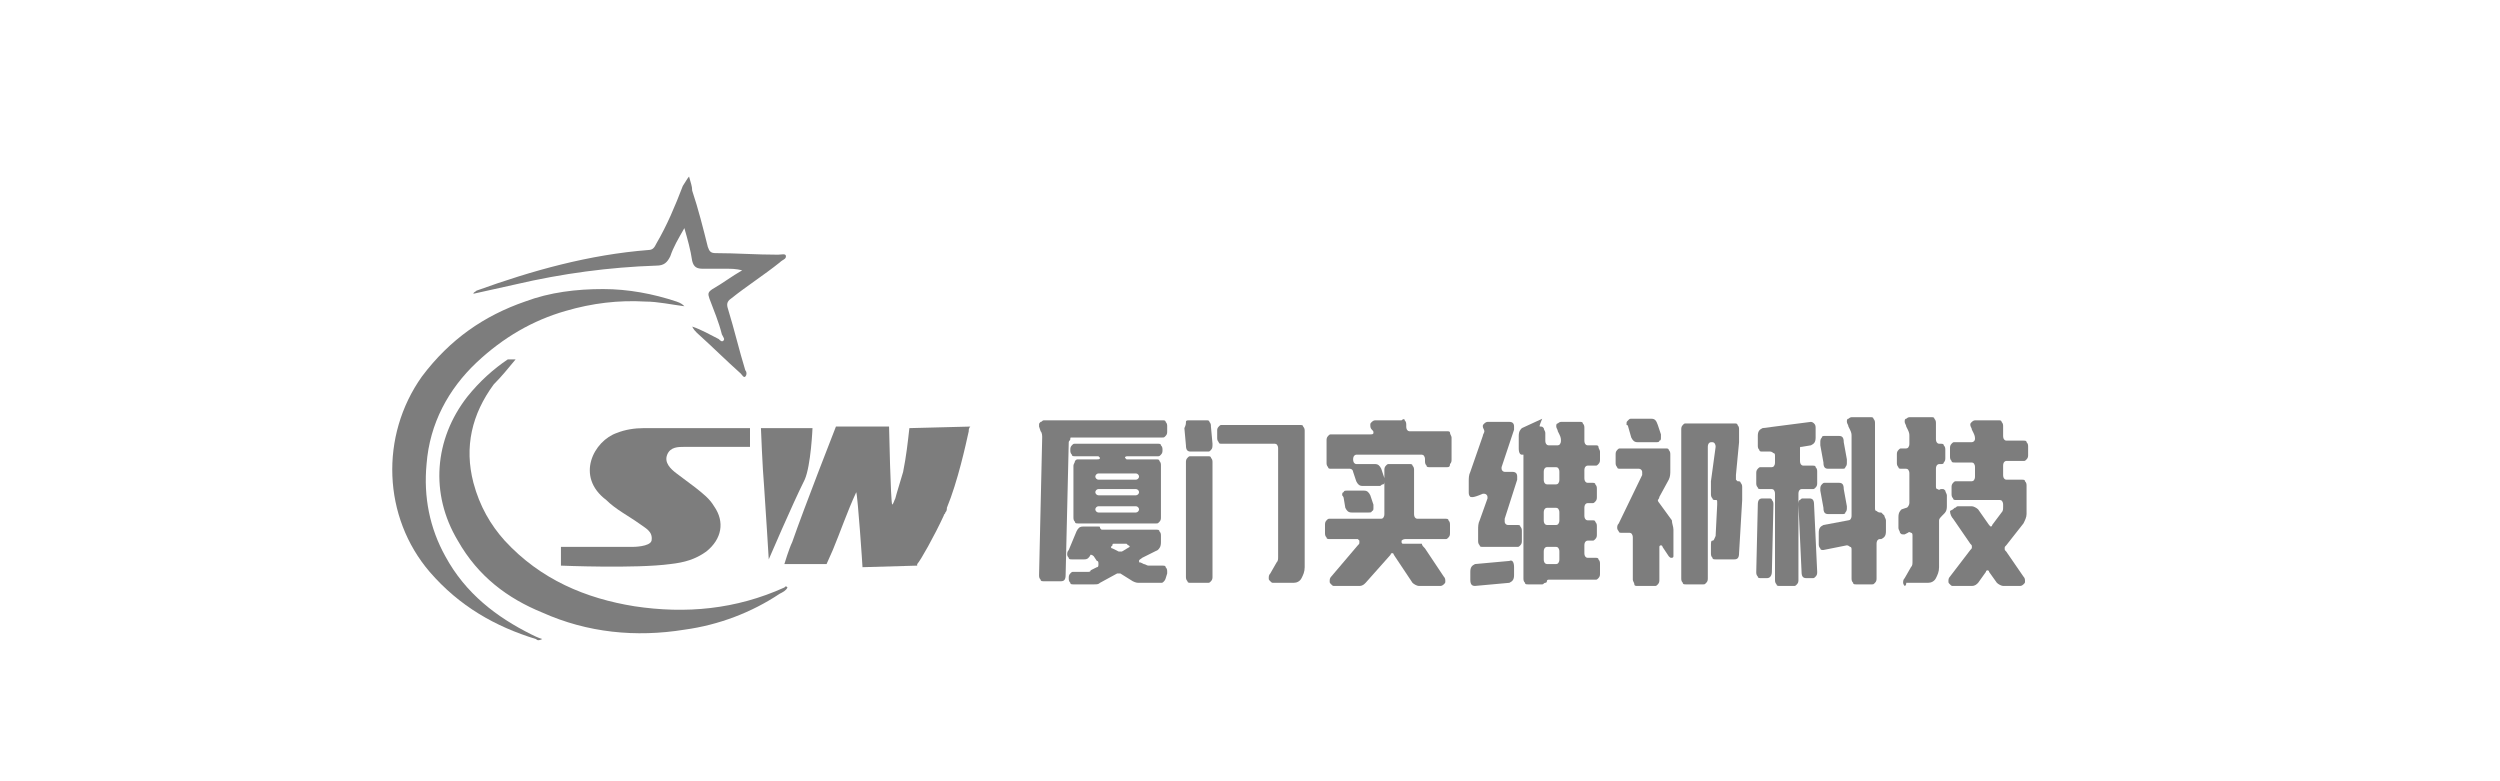 <?xml version="1.0" encoding="utf-8"?>
<!-- Generator: Adobe Illustrator 27.5.0, SVG Export Plug-In . SVG Version: 6.00 Build 0)  -->
<svg version="1.1" id="图层_1" xmlns="http://www.w3.org/2000/svg" xmlns:xlink="http://www.w3.org/1999/xlink" x="0px" y="0px"
	 viewBox="0 0 160 50" style="enable-background:new 0 0 160 50;" xml:space="preserve">
<style type="text/css">
	.st0{fill:#7D7D7D;}
</style>
<g>
	<path class="st0" d="M33,23c-0.5,0.6-0.9,1.1-1.4,1.6c-1.4,1.9-1.9,4-1.3,6.3c0.4,1.5,1.1,2.7,2,3.7c2.3,2.5,5.2,3.7,8.3,4.2
		c3.3,0.5,6.5,0.2,9.6-1.2c0.1-0.1,0.1-0.1,0.2,0c-0.1,0.2-0.3,0.3-0.5,0.4c-1.8,1.2-3.9,2-6.1,2.3c-3.1,0.5-6.2,0.2-9.1-1.1
		c-2.2-0.9-4.1-2.3-5.4-4.6c-1.8-3-1.5-6.5,0.6-9.2c0.8-1,1.7-1.8,2.6-2.4C32.7,23,32.8,23,33,23z"/>
	<path class="st0" d="M43.8,19.6c-0.8-0.1-1.7-0.3-2.5-0.3c-1.7-0.1-3.4,0.1-5.1,0.6c-2.1,0.6-4,1.7-5.7,3.3c-1.8,1.7-3,3.9-3.2,6.5
		c-0.2,2.1,0.2,4.1,1.2,5.9c1.3,2.4,3.3,3.9,5.5,5c0.2,0.1,0.4,0.2,0.7,0.3c-0.2,0.1-0.3,0.1-0.4,0c-2.6-0.8-4.9-2.1-6.8-4.3
		c-3-3.5-3.2-8.7-0.5-12.5c1.8-2.4,4-3.9,6.6-4.8c1.6-0.6,3.3-0.8,5-0.8c1.6,0,3.2,0.3,4.7,0.8C43.6,19.4,43.7,19.5,43.8,19.6z"/>
	<path class="st0" d="M44.1,11.3c0.1,0.4,0.2,0.6,0.2,0.9c0.4,1.2,0.7,2.4,1,3.6c0.1,0.3,0.2,0.4,0.5,0.4c1.3,0,2.6,0.1,4,0.1
		c0.2,0,0.5-0.1,0.5,0.1s-0.2,0.2-0.4,0.4c-1,0.8-2.1,1.5-3.1,2.3c-0.3,0.2-0.3,0.4-0.2,0.7c0.4,1.3,0.7,2.6,1.1,3.9
		c0.1,0.1,0.1,0.3,0,0.4c-0.1,0.1-0.2-0.1-0.3-0.2c-0.9-0.8-1.8-1.7-2.8-2.6c-0.1-0.1-0.2-0.2-0.3-0.4c0.6,0.2,1.1,0.5,1.7,0.8
		c0.1,0.1,0.2,0.2,0.3,0.1c0.1-0.1,0-0.2-0.1-0.4c-0.2-0.8-0.5-1.5-0.8-2.3c-0.1-0.3-0.1-0.4,0.2-0.6c0.7-0.4,1.2-0.8,1.9-1.2
		c-0.4-0.1-0.7-0.1-1-0.1c-0.5,0-1,0-1.5,0c-0.4,0-0.6-0.1-0.7-0.5c-0.1-0.7-0.3-1.4-0.5-2.1c-0.4,0.7-0.7,1.2-0.9,1.8
		C42.7,16.8,42.5,17,42,17c-3,0.1-6,0.5-9,1.2c-0.9,0.2-1.8,0.4-2.7,0.6c0-0.1,0.1-0.1,0.2-0.2c3.6-1.3,7.2-2.3,11-2.6
		c0.3,0,0.4-0.2,0.5-0.4c0.7-1.2,1.2-2.4,1.7-3.7C43.9,11.6,44,11.4,44.1,11.3z"/>
	<g>
		<path class="st0" d="M58.2,27.4L58.2,27.4c-0.1,0.9-0.2,1.8-0.4,2.8c-0.2,0.7-0.4,1.3-0.5,1.7c-0.1,0.2-0.1,0.3-0.2,0.4
			c-0.1-0.2-0.2-5-0.2-5h-3.4c0,0-2,5.1-2.8,7.4c-0.2,0.4-0.5,1.4-0.5,1.4h2.7c0,0,0,0,0.4-0.9c0.5-1.2,0.9-2.4,1.5-3.7
			c0.1,0.3,0.4,4.7,0.4,4.8l0,0l3.5-0.1c0,0,0,0,0-0.1c0.2-0.2,1.1-1.8,1.7-3.1c0-0.1,0.1-0.1,0.1-0.2c0.1-0.1,0.1-0.2,0.1-0.3
			c0.7-1.7,1.2-4,1.4-4.9c0-0.1,0-0.2,0.1-0.3L58.2,27.4L58.2,27.4z"/>
		<path class="st0" d="M44.1,27.4c1.1,0,3.9,0,3.9,0v1.2c0,0-2.9,0-4.2,0c-0.4,0-0.9,0-1.1,0.5c-0.2,0.5,0.2,0.9,0.6,1.2
			s0.8,0.6,1.2,0.9c0.5,0.4,0.9,0.7,1.2,1.2c0.7,1,0.5,2.1-0.5,2.9c-0.7,0.5-1.4,0.7-2.3,0.8c-2.2,0.3-7,0.1-7,0.1V35h4.6
			c0,0,1.1,0,1.2-0.4c0.1-0.6-0.4-0.8-0.8-1.1c-0.7-0.5-1.5-0.9-2.1-1.5c-2-1.5-0.8-3.8,0.7-4.3c0.5-0.2,1.1-0.3,1.7-0.3
			C42.1,27.4,43.1,27.4,44.1,27.4z"/>
		<path class="st0" d="M49.2,35.8c0,0-0.2-3.3-0.3-4.7c-0.1-1.1-0.2-3.7-0.2-3.7H52c0,0-0.1,2.4-0.5,3.3
			C50.7,32.3,49.2,35.8,49.2,35.8z"/>
	</g>
</g>
<path class="st0" d="M66.5,27.2c0-0.1,0-0.1,0.1-0.2c0.1,0,0.1-0.1,0.2-0.1h7.6c0.1,0,0.2,0,0.2,0.1c0.1,0.1,0.1,0.2,0.1,0.3v0.3
	c0,0.1,0,0.2-0.1,0.3C74.5,28,74.5,28,74.4,28h-5.8c-0.1,0-0.1,0-0.1,0.1s-0.1,0.1-0.1,0.2l-0.2,8.5c0,0.3-0.1,0.4-0.3,0.4h-1.1
	c-0.1,0-0.2,0-0.2-0.1c-0.1-0.1-0.1-0.2-0.1-0.3l0.2-8.8c0-0.1,0-0.3-0.1-0.4l-0.1-0.3C66.5,27.3,66.5,27.2,66.5,27.2z M74.5,37.2
	c-0.1,0.1-0.1,0.1-0.2,0.1h-1.4c-0.1,0-0.2,0-0.4-0.1l-0.8-0.5h-0.1h-0.1l-1.1,0.6c-0.1,0.1-0.2,0.1-0.4,0.1h-1.3
	c-0.1,0-0.2,0-0.2-0.1c-0.1-0.1-0.1-0.2-0.1-0.3s0-0.2,0.1-0.3c0.1-0.1,0.1-0.1,0.2-0.1h0.9c0.1,0,0.2,0,0.2-0.1l0.4-0.2
	c0.1,0,0.1-0.1,0.1-0.2c0-0.1,0-0.2-0.1-0.2L70,35.6c-0.1-0.1-0.2-0.1-0.2-0.1l0,0c-0.1,0.2-0.2,0.3-0.4,0.3h-0.8
	c-0.1,0-0.2,0-0.2-0.1c0,0-0.1-0.1-0.1-0.2c0-0.1,0-0.2,0.1-0.3l0.5-1.2c0.1-0.2,0.2-0.3,0.4-0.3H70c0.1,0,0.2,0,0.3,0
	c0.1,0,0.1,0,0.1,0.1c0,0,0,0,0.1,0.1c0.1,0,0.1,0,0.2,0H74c0.1,0,0.2,0,0.2,0.1c0.1,0.1,0.1,0.2,0.1,0.3v0.4c0,0.3-0.1,0.4-0.2,0.5
	l-1,0.5c-0.1,0.1-0.2,0.1-0.2,0.2c0,0.1,0,0.1,0.1,0.1l0.2,0.1c0.1,0,0.2,0.1,0.3,0.1h0.9c0.1,0,0.2,0,0.2,0.1
	c0.1,0.1,0.1,0.2,0.1,0.3v0.1C74.6,37,74.6,37.1,74.5,37.2z M68.8,29.5c0.1-0.1,0.1-0.1,0.2-0.1h1.2c0.1,0,0.2,0,0.2-0.1l0,0
	c0,0,0,0-0.1-0.1c-0.1,0-0.1,0-0.2,0h-1.3c-0.1,0-0.2,0-0.2-0.1c-0.1-0.1-0.1-0.2-0.1-0.3l0,0c0-0.1,0-0.2,0.1-0.3
	c0.1-0.1,0.1-0.1,0.2-0.1h5.3c0.1,0,0.2,0,0.2,0.1c0.1,0.1,0.1,0.2,0.1,0.3l0,0c0,0.1,0,0.2-0.1,0.3s-0.1,0.1-0.2,0.1h-1.9
	c-0.1,0-0.2,0-0.2,0.1l0,0c0,0,0,0,0.1,0.1c0.1,0,0.1,0,0.2,0H74c0.1,0,0.2,0,0.2,0.1c0.1,0.1,0.1,0.2,0.1,0.3v3.3
	c0,0.1,0,0.2-0.1,0.3c-0.1,0.1-0.1,0.1-0.2,0.1h-5c-0.1,0-0.2,0-0.2-0.1c-0.1-0.1-0.1-0.2-0.1-0.3v-3.3
	C68.7,29.7,68.8,29.6,68.8,29.5z M70.1,30.5c0,0.1,0.1,0.2,0.2,0.2h2.4c0.1,0,0.2-0.1,0.2-0.2c0-0.1-0.1-0.2-0.2-0.2h-2.4
	C70.2,30.3,70.1,30.4,70.1,30.5z M70.1,31.5c0,0.1,0.1,0.2,0.2,0.2h2.4c0.1,0,0.2-0.1,0.2-0.2c0-0.1-0.1-0.2-0.2-0.2h-2.4
	C70.2,31.3,70.1,31.4,70.1,31.5z M70.3,32.8h2.4c0.1,0,0.2-0.1,0.2-0.2c0-0.1-0.1-0.2-0.2-0.2h-2.4c-0.1,0-0.2,0.1-0.2,0.2
	S70.2,32.8,70.3,32.8z M72.3,35c0,0,0-0.1-0.1-0.1l-0.1-0.1h-0.8c-0.1,0-0.1,0-0.1,0.1L71.1,35c0,0,0,0.1,0.1,0.1l0.4,0.2
	c0.1,0,0.1,0,0.1,0h0.1L72.3,35C72.3,35.1,72.3,35.1,72.3,35z"/>
<path class="st0" d="M75.9,27c0-0.1,0.1-0.1,0.2-0.1h1.1c0.1,0,0.2,0,0.2,0.1c0.1,0.1,0.1,0.2,0.1,0.3l0.1,1.1c0,0.2,0,0.3-0.1,0.4
	c-0.1,0.1-0.1,0.1-0.2,0.1h-1.1c-0.2,0-0.3-0.1-0.3-0.4l-0.1-1.1C75.9,27.2,75.9,27.1,75.9,27z M76,29.3c0.1-0.1,0.1-0.1,0.2-0.1
	h1.1c0.1,0,0.2,0,0.2,0.1c0.1,0.1,0.1,0.2,0.1,0.3v7.3c0,0.1,0,0.2-0.1,0.3s-0.1,0.1-0.2,0.1h-1.1c-0.1,0-0.2,0-0.2-0.1
	c-0.1-0.1-0.1-0.2-0.1-0.3v-7.3C75.9,29.5,75.9,29.4,76,29.3z M78,27.3c0.1-0.1,0.1-0.1,0.2-0.1h5c0.1,0,0.2,0,0.2,0.1
	c0.1,0.1,0.1,0.2,0.1,0.3v8.7c0,0.3-0.1,0.5-0.2,0.7c-0.1,0.2-0.3,0.3-0.5,0.3h-1.3c-0.1,0-0.1,0-0.2-0.1c-0.1-0.1-0.1-0.1-0.1-0.2
	c0-0.1,0-0.2,0.1-0.3l0.4-0.7c0.1-0.1,0.1-0.2,0.1-0.4v-6.9c0-0.2-0.1-0.3-0.2-0.3h-3.4c-0.1,0-0.2,0-0.2-0.1
	c-0.1-0.1-0.1-0.2-0.1-0.3v-0.5C77.9,27.5,77.9,27.4,78,27.3z"/>
<path class="st0" d="M89.9,26.9C90,27,90,27.1,90,27.2v0.1c0,0.2,0.1,0.3,0.2,0.3h2.4c0.1,0,0.2,0,0.2,0.1s0.1,0.2,0.1,0.3v1.4
	c0,0.1,0,0.2-0.1,0.3c0,0.2-0.1,0.2-0.2,0.2h-1.1c-0.1,0-0.2,0-0.2-0.1c-0.1-0.1-0.1-0.2-0.1-0.3v-0.1c0-0.2-0.1-0.3-0.2-0.3h-4.2
	c-0.1,0-0.2,0.1-0.2,0.3s0.1,0.3,0.2,0.3H88c0.2,0,0.3,0.1,0.4,0.3l0.2,0.6c0,0.1,0,0.2,0,0.2c0,0.1,0,0.2-0.1,0.2s-0.1,0.1-0.2,0.1
	h-1.1c-0.2,0-0.3-0.1-0.4-0.3l-0.2-0.6c0-0.1-0.1-0.2-0.2-0.2h-1.2c-0.1,0-0.2,0-0.2-0.1c-0.1-0.1-0.1-0.2-0.1-0.3v-1.4
	c0-0.1,0-0.2,0.1-0.3s0.1-0.1,0.2-0.1h2.5c0.1,0,0.2,0,0.2-0.1s0-0.1-0.1-0.2s-0.1-0.2-0.1-0.3c0-0.1,0-0.1,0.1-0.2
	c0,0,0.1-0.1,0.2-0.1h1.7C89.8,26.8,89.9,26.8,89.9,26.9z M91.2,35.1l1.2,1.8c0.1,0.1,0.1,0.2,0.1,0.3s0,0.1-0.1,0.2
	c0,0-0.1,0.1-0.2,0.1h-1.4c-0.1,0-0.3-0.1-0.4-0.2l-1.2-1.8c0-0.1-0.1-0.1-0.1-0.1s-0.1,0-0.1,0.1l-1.6,1.8
	c-0.1,0.1-0.2,0.2-0.4,0.2h-1.6c-0.1,0-0.1,0-0.2-0.1s-0.1-0.1-0.1-0.2c0-0.1,0-0.2,0.1-0.3l1.7-2c0.1-0.1,0.1-0.1,0.1-0.2v-0.1
	l-0.1-0.1h-1.8c-0.1,0-0.2,0-0.2-0.1c-0.1-0.1-0.1-0.2-0.1-0.3v-0.5c0-0.1,0-0.2,0.1-0.3s0.1-0.1,0.2-0.1h3.3c0.1,0,0.2-0.1,0.2-0.3
	v-2.8c0-0.1,0-0.2,0.1-0.3s0.1-0.1,0.2-0.1h1.3c0.1,0,0.2,0,0.2,0.1c0.1,0.1,0.1,0.2,0.1,0.3v2.8c0,0.2,0.1,0.3,0.2,0.3h1.8
	c0.1,0,0.2,0,0.2,0.1c0.1,0.1,0.1,0.2,0.1,0.3v0.5c0,0.1,0,0.2-0.1,0.3s-0.1,0.1-0.2,0.1H90c-0.1,0-0.2,0-0.3,0.1v0.1
	c0,0,0,0.1,0.1,0.1c0,0,0.1,0,0.2,0h1C91,34.9,91.1,35,91.2,35.1z M87.7,31.7l0.2,0.6c0,0.1,0,0.2,0,0.2c0,0.1,0,0.2-0.1,0.2
	c0,0.1-0.1,0.1-0.2,0.1h-1.1c-0.2,0-0.3-0.1-0.4-0.3L86,31.9c0-0.1-0.1-0.2-0.1-0.2c0-0.1,0-0.2,0.1-0.2c0-0.1,0.1-0.1,0.2-0.1h1.1
	C87.5,31.4,87.6,31.5,87.7,31.7z"/>
<path class="st0" d="M94.1,31.8C94,31.7,94,31.6,94,31.5v-0.7c0-0.2,0-0.4,0.1-0.6l0.8-2.3c0-0.1,0.1-0.2,0.1-0.3
	c0-0.1-0.1-0.2-0.1-0.3c0-0.1,0-0.1,0.1-0.2c0,0,0.1-0.1,0.2-0.1h1.4c0.2,0,0.3,0.1,0.3,0.3c0,0.1,0,0.2,0,0.2l-0.8,2.4
	c0,0.1,0,0.1,0,0.1c0,0.1,0.1,0.2,0.2,0.2h0.5c0.2,0,0.3,0.1,0.3,0.3c0,0.1,0,0.1,0,0.2l-0.8,2.5c0,0.1,0,0.1,0,0.2
	c0,0.1,0.1,0.2,0.2,0.2h0.6c0.1,0,0.2,0,0.2,0.1c0.1,0.1,0.1,0.2,0.1,0.3v0.6c0,0.1,0,0.2-0.1,0.3S97.2,35,97.1,35h-2.2
	c-0.1,0-0.2,0-0.2-0.1c-0.1-0.1-0.1-0.2-0.1-0.3v-0.7c0-0.2,0-0.4,0.1-0.6l0.5-1.4c0-0.1,0-0.1,0-0.1c0-0.1-0.1-0.2-0.2-0.2h-0.1
	C94.2,31.9,94.2,31.8,94.1,31.8z M96.9,36.3v0.5c0,0.3-0.1,0.4-0.3,0.5l-2.2,0.2c-0.2,0-0.3-0.1-0.3-0.4v-0.5c0-0.3,0.1-0.4,0.3-0.5
	l2.2-0.2C96.8,35.8,96.9,36,96.9,36.3z M98.6,27.3c0.1,0,0.1,0,0.2,0.1c0,0.1,0.1,0.2,0.1,0.3v0.5c0,0.2,0.1,0.3,0.2,0.3h0.6
	c0.1,0,0.2-0.1,0.2-0.3l0,0c0-0.1,0-0.2-0.1-0.4l-0.1-0.2c0-0.1-0.1-0.2-0.1-0.3c0-0.1,0-0.2,0.1-0.2c0,0,0.1-0.1,0.2-0.1h1.2
	c0.1,0,0.2,0,0.2,0.1c0.1,0.1,0.1,0.2,0.1,0.3v0.8c0,0.2,0.1,0.3,0.2,0.3h0.5c0.1,0,0.2,0,0.2,0.1s0.1,0.2,0.1,0.3v0.5
	c0,0.1,0,0.2-0.1,0.3s-0.1,0.1-0.2,0.1h-0.5c-0.1,0-0.2,0.1-0.2,0.3v0.5c0,0.2,0.1,0.3,0.2,0.3h0.3c0.1,0,0.2,0,0.2,0.1
	c0.1,0.1,0.1,0.2,0.1,0.3v0.5c0,0.1,0,0.2-0.1,0.3c-0.1,0.1-0.1,0.1-0.2,0.1h-0.3c-0.1,0-0.2,0.1-0.2,0.3V33c0,0.2,0.1,0.3,0.2,0.3
	h0.3c0.1,0,0.2,0,0.2,0.1c0.1,0.1,0.1,0.2,0.1,0.3v0.5c0,0.1,0,0.2-0.1,0.3s-0.1,0.1-0.2,0.1h-0.3c-0.1,0-0.2,0.1-0.2,0.3v0.5
	c0,0.2,0.1,0.3,0.2,0.3h0.5c0.1,0,0.2,0,0.2,0.1c0.1,0.1,0.1,0.2,0.1,0.3v0.6c0,0.1,0,0.2-0.1,0.3s-0.1,0.1-0.2,0.1h-3
	c0,0-0.1,0-0.1,0.1s-0.1,0.1-0.1,0.1c-0.1,0-0.1,0.1-0.2,0.1h-0.9c-0.1,0-0.2,0-0.2-0.1c-0.1-0.1-0.1-0.2-0.1-0.3v-7.5
	c0-0.2,0-0.4,0-0.4l0,0c-0.1,0-0.1,0-0.1,0c-0.1,0-0.2-0.1-0.2-0.4v-0.8c0-0.3,0.1-0.4,0.2-0.5l1.3-0.6
	C98.5,27.3,98.5,27.3,98.6,27.3z M98.8,30.2v0.5c0,0.2,0.1,0.3,0.2,0.3h0.6c0.1,0,0.2-0.1,0.2-0.3v-0.5c0-0.2-0.1-0.3-0.2-0.3H99
	C98.9,29.9,98.8,30,98.8,30.2z M98.8,32.8v0.5c0,0.2,0.1,0.3,0.2,0.3h0.6c0.1,0,0.2-0.1,0.2-0.3v-0.5c0-0.2-0.1-0.3-0.2-0.3H99
	C98.9,32.5,98.8,32.6,98.8,32.8z M98.8,35.3v0.5c0,0.2,0.1,0.3,0.2,0.3h0.6c0.1,0,0.2-0.1,0.2-0.3v-0.5c0-0.2-0.1-0.3-0.2-0.3H99
	C98.9,35,98.8,35.1,98.8,35.3z"/>
<path class="st0" d="M107.1,33.9v1.4c0,0.1,0,0.2,0,0.3s-0.1,0.1-0.1,0.1c-0.1,0-0.1,0-0.2-0.1l-0.4-0.6c0-0.1-0.1-0.1-0.1-0.1
	s-0.1,0-0.1,0.1c0,0,0,0.1,0,0.2v1.9c0,0.1,0,0.2-0.1,0.3s-0.1,0.1-0.2,0.1h-1.1c-0.1,0-0.2,0-0.2-0.1s-0.1-0.2-0.1-0.3v-2.7
	c0-0.2-0.1-0.3-0.2-0.3h-0.5c-0.1,0-0.2,0-0.2-0.1c0,0-0.1-0.1-0.1-0.2c0-0.1,0-0.2,0.1-0.3l1.5-3.1c0,0,0-0.1,0-0.2
	c0-0.1-0.1-0.2-0.2-0.2h-1.2c-0.1,0-0.2,0-0.2-0.1c-0.1-0.1-0.1-0.2-0.1-0.3v-0.5c0-0.1,0-0.2,0.1-0.3c0.1-0.1,0.1-0.1,0.2-0.1h2.9
	c0.1,0,0.2,0,0.2,0.1c0.1,0.1,0.1,0.2,0.1,0.3v1c0,0.2,0,0.4-0.1,0.6l-0.6,1.1c0,0.1-0.1,0.2-0.1,0.2s0,0.1,0.1,0.2l0.8,1.1
	C107,33.5,107.1,33.7,107.1,33.9z M106.1,27.2l0.2,0.6c0,0.1,0,0.1,0,0.2s0,0.2-0.1,0.2c0,0.1-0.1,0.1-0.2,0.1h-1.2
	c-0.2,0-0.3-0.1-0.4-0.3l-0.2-0.7c0,0,0-0.1-0.1-0.1c0-0.1,0-0.1,0-0.1c0-0.1,0-0.1,0.1-0.2s0.1-0.1,0.2-0.1h1.3
	C105.9,26.8,106,26.9,106.1,27.2z M109.8,28.6c0-0.2-0.1-0.3-0.2-0.3h-0.1c-0.1,0-0.2,0.1-0.2,0.3V37c0,0.1,0,0.2-0.1,0.3
	s-0.1,0.1-0.2,0.1h-1.1c-0.1,0-0.2,0-0.2-0.1c-0.1-0.1-0.1-0.2-0.1-0.3v-9.5c0-0.1,0-0.2,0.1-0.3c0.1-0.1,0.1-0.1,0.2-0.1h3.1
	c0.1,0,0.2,0,0.2,0.1c0.1,0.1,0.1,0.2,0.1,0.3v0.8l-0.2,2.1v0.1c0,0.1,0,0.1,0,0.2l0.1,0.1c0.1,0,0.2,0,0.2,0.1
	c0.1,0.1,0.1,0.2,0.1,0.3V32l-0.2,3.4c0,0.3-0.1,0.4-0.3,0.4h-1.2c-0.1,0-0.2,0-0.2-0.1c-0.1-0.1-0.1-0.2-0.1-0.3V35
	c0-0.3,0-0.4,0.1-0.4s0.1-0.1,0.2-0.3l0.1-2v-0.1c0-0.2,0-0.2-0.1-0.2s-0.2,0-0.2-0.1c-0.1-0.1-0.1-0.2-0.1-0.3v-0.8L109.8,28.6
	L109.8,28.6z"/>
<path class="st0" d="M116.1,27.1c0.1,0.1,0.1,0.2,0.1,0.3V28c0,0.3-0.1,0.4-0.3,0.5l-0.6,0.1c-0.1,0-0.1,0-0.1,0.1s0,0.1,0,0.2v0.6
	c0,0.2,0.1,0.3,0.2,0.3h0.6c0.1,0,0.2,0,0.2,0.1c0.1,0.1,0.1,0.2,0.1,0.3v0.7c0,0.1,0,0.2-0.1,0.3s-0.1,0.1-0.2,0.1h-0.7
	c-0.1,0-0.2,0.1-0.2,0.3v5.5c0,0.1,0,0.2-0.1,0.3s-0.1,0.1-0.2,0.1h-0.9c-0.1,0-0.2,0-0.2-0.1c-0.1-0.1-0.1-0.2-0.1-0.3v-5.5
	c0-0.2-0.1-0.3-0.2-0.3h-0.7c-0.1,0-0.2,0-0.2-0.1c-0.1-0.1-0.1-0.2-0.1-0.3v-0.6c0-0.1,0-0.2,0.1-0.3s0.1-0.1,0.2-0.1h0.7
	c0.1,0,0.2-0.1,0.2-0.3v-0.4c0-0.1,0-0.2-0.1-0.2c0,0-0.1-0.1-0.2-0.1l-0.5,0c-0.1,0-0.2,0-0.2-0.1c-0.1-0.1-0.1-0.2-0.1-0.3v-0.6
	c0-0.3,0.1-0.4,0.3-0.5l3.1-0.4C115.9,27,116,27,116.1,27.1z M113.1,37h-0.4c-0.1,0-0.2,0-0.2-0.1c-0.1-0.1-0.1-0.2-0.1-0.3l0.1-4.3
	c0-0.3,0.1-0.4,0.3-0.4h0.4c0.1,0,0.2,0,0.2,0.1c0.1,0.1,0.1,0.2,0.1,0.3l-0.1,4.3C113.4,36.8,113.3,37,113.1,37z M116.2,36.9
	c-0.1,0.1-0.1,0.1-0.2,0.1h-0.4c-0.2,0-0.3-0.1-0.3-0.4l-0.2-4.3c0-0.1,0-0.3,0.1-0.3c0.1-0.1,0.1-0.1,0.2-0.1h0.4
	c0.2,0,0.3,0.1,0.3,0.4l0.2,4.3C116.3,36.7,116.3,36.8,116.2,36.9z M118,31.3l0.2,1.1c0,0.1,0,0.1,0,0.1c0,0.1,0,0.2-0.1,0.3
	c0,0.1-0.1,0.1-0.2,0.1H117c-0.2,0-0.3-0.1-0.3-0.4l-0.2-1.1c0-0.1,0-0.1,0-0.1c0-0.1,0-0.2,0.1-0.3s0.1-0.1,0.2-0.1h0.9
	C117.9,30.9,118,31,118,31.3z M118,28.3l0.2,1.1c0,0.1,0,0.1,0,0.2c0,0.1,0,0.2-0.1,0.3c0,0.1-0.1,0.1-0.2,0.1H117
	c-0.2,0-0.3-0.1-0.3-0.4l-0.2-1.1c0-0.1,0-0.1,0-0.2s0-0.2,0.1-0.3c0-0.1,0.1-0.1,0.2-0.1h0.9C117.9,27.9,118,28,118,28.3z
	 M120.6,33c0,0.1,0.1,0.2,0.1,0.3V34c0,0.3-0.1,0.4-0.3,0.5h-0.1c-0.1,0-0.2,0.1-0.2,0.3V37c0,0.1,0,0.2-0.1,0.3s-0.1,0.1-0.2,0.1
	h-1c-0.1,0-0.2,0-0.2-0.1c-0.1-0.1-0.1-0.2-0.1-0.3v-1.8c0-0.1,0-0.2-0.1-0.2c0,0-0.1-0.1-0.2-0.1l-1.5,0.3c-0.1,0-0.2,0-0.2-0.1
	c-0.1-0.1-0.1-0.2-0.1-0.3v-0.7c0-0.3,0.1-0.4,0.3-0.5l1.6-0.3c0.1,0,0.2-0.1,0.2-0.3v-5.1c0-0.1,0-0.2-0.1-0.4l-0.1-0.2
	c0-0.1-0.1-0.2-0.1-0.3c0-0.1,0-0.2,0.1-0.2c0,0,0.1-0.1,0.2-0.1h1.2c0.1,0,0.2,0,0.2,0.1c0.1,0.1,0.1,0.2,0.1,0.3v5.4
	c0,0.1,0,0.2,0.1,0.2c0,0,0.1,0.1,0.2,0.1h0.1C120.5,32.9,120.6,33,120.6,33z"/>
<path class="st0" d="M121.9,37.5c0,0-0.1-0.1-0.1-0.2c0-0.1,0-0.2,0.1-0.3l0.4-0.7c0.1-0.1,0.1-0.2,0.1-0.4v-1.6
	c0-0.1,0-0.2-0.1-0.2c0,0-0.1-0.1-0.2,0l-0.2,0.1c-0.1,0-0.1,0-0.1,0c-0.1,0-0.1,0-0.2-0.1c0-0.1-0.1-0.2-0.1-0.3v-0.7
	c0-0.3,0.1-0.4,0.2-0.5l0.3-0.1c0.1,0,0.2-0.2,0.2-0.3v-1.9c0-0.2-0.1-0.3-0.2-0.3h-0.3c-0.1,0-0.2,0-0.2-0.1
	c-0.1-0.1-0.1-0.2-0.1-0.3v-0.5c0-0.1,0-0.2,0.1-0.3c0.1-0.1,0.1-0.1,0.2-0.1h0.3c0.1,0,0.2-0.1,0.2-0.3v-0.5c0-0.1,0-0.2-0.1-0.4
	l-0.1-0.2c0-0.1-0.1-0.2-0.1-0.3c0-0.1,0-0.2,0.1-0.2c0,0,0.1-0.1,0.2-0.1h1.4c0.1,0,0.2,0,0.2,0.1c0.1,0.1,0.1,0.2,0.1,0.3v1
	c0,0.2,0.1,0.3,0.2,0.3h0.1c0.1,0,0.2,0,0.2,0.1c0.1,0.1,0.1,0.2,0.1,0.3v0.5c0,0.1,0,0.2-0.1,0.3c0,0.1-0.1,0.1-0.2,0.1h-0.1
	c-0.1,0-0.2,0.1-0.2,0.3v1.1c0,0.1,0,0.2,0.1,0.2c0,0,0.1,0.1,0.2,0c0.1,0,0.1,0,0.1,0c0.1,0,0.1,0,0.2,0.1c0,0.1,0.1,0.2,0.1,0.3
	v0.7c0,0.3-0.1,0.4-0.2,0.5l-0.1,0.1c-0.1,0.1-0.2,0.2-0.2,0.3v3c0,0.3-0.1,0.5-0.2,0.7s-0.3,0.3-0.5,0.3H122
	C122,37.5,121.9,37.5,121.9,37.5z M125.1,32.5c0.1,0,0.1-0.1,0.2-0.1h0.9c0.1,0,0.3,0.1,0.4,0.2l0.7,1c0.1,0.1,0.1,0.1,0.1,0.1
	s0.1,0,0.1-0.1l0.6-0.8c0.1-0.1,0.1-0.2,0.1-0.4v-0.1c0-0.2-0.1-0.3-0.2-0.3h-2.8c-0.1,0-0.2,0-0.2-0.1c-0.1-0.1-0.1-0.2-0.1-0.3
	v-0.4c0-0.1,0-0.2,0.1-0.3s0.1-0.1,0.2-0.1h1c0.1,0,0.2-0.1,0.2-0.3v-0.6c0-0.2-0.1-0.3-0.2-0.3h-1.1c-0.1,0-0.2,0-0.2-0.1
	c-0.1-0.1-0.1-0.2-0.1-0.3v-0.5c0-0.1,0-0.2,0.1-0.3c0.1-0.1,0.1-0.1,0.2-0.1h1.1c0.1,0,0.2-0.1,0.2-0.2l0,0c0-0.1,0-0.2-0.1-0.4
	l-0.1-0.2c0-0.1-0.1-0.2-0.1-0.3c0-0.1,0-0.1,0.1-0.2c0,0,0.1-0.1,0.2-0.1h1.5c0.1,0,0.2,0,0.2,0.1c0.1,0.1,0.1,0.2,0.1,0.3v0.6
	c0,0.2,0.1,0.3,0.2,0.3h1.1c0.1,0,0.2,0,0.2,0.1c0.1,0.1,0.1,0.2,0.1,0.3v0.5c0,0.1,0,0.2-0.1,0.3c-0.1,0.1-0.1,0.1-0.2,0.1h-1.1
	c-0.1,0-0.2,0.1-0.2,0.3v0.6c0,0.2,0.1,0.3,0.2,0.3h1c0.1,0,0.2,0,0.2,0.1c0.1,0.1,0.1,0.2,0.1,0.3v1.8c0,0.2-0.1,0.4-0.2,0.6
	l-1.1,1.4c-0.1,0.1-0.1,0.1-0.1,0.2c0,0.1,0,0.1,0.1,0.2l1.1,1.6c0.1,0.1,0.1,0.2,0.1,0.3s0,0.1-0.1,0.2c0,0-0.1,0.1-0.2,0.1h-1.1
	c-0.1,0-0.3-0.1-0.4-0.2l-0.5-0.7c0-0.1-0.1-0.1-0.1-0.1s-0.1,0-0.1,0.1l-0.5,0.7c-0.1,0.1-0.2,0.2-0.4,0.2H125
	c-0.1,0-0.1,0-0.2-0.1s-0.1-0.1-0.1-0.2c0-0.1,0-0.2,0.1-0.3l1.3-1.7c0.1-0.1,0.1-0.1,0.1-0.2c0-0.1,0-0.1-0.1-0.2l-1.1-1.6
	c-0.1-0.1-0.2-0.3-0.2-0.5C125,32.6,125,32.6,125.1,32.5z"/>
</svg>
